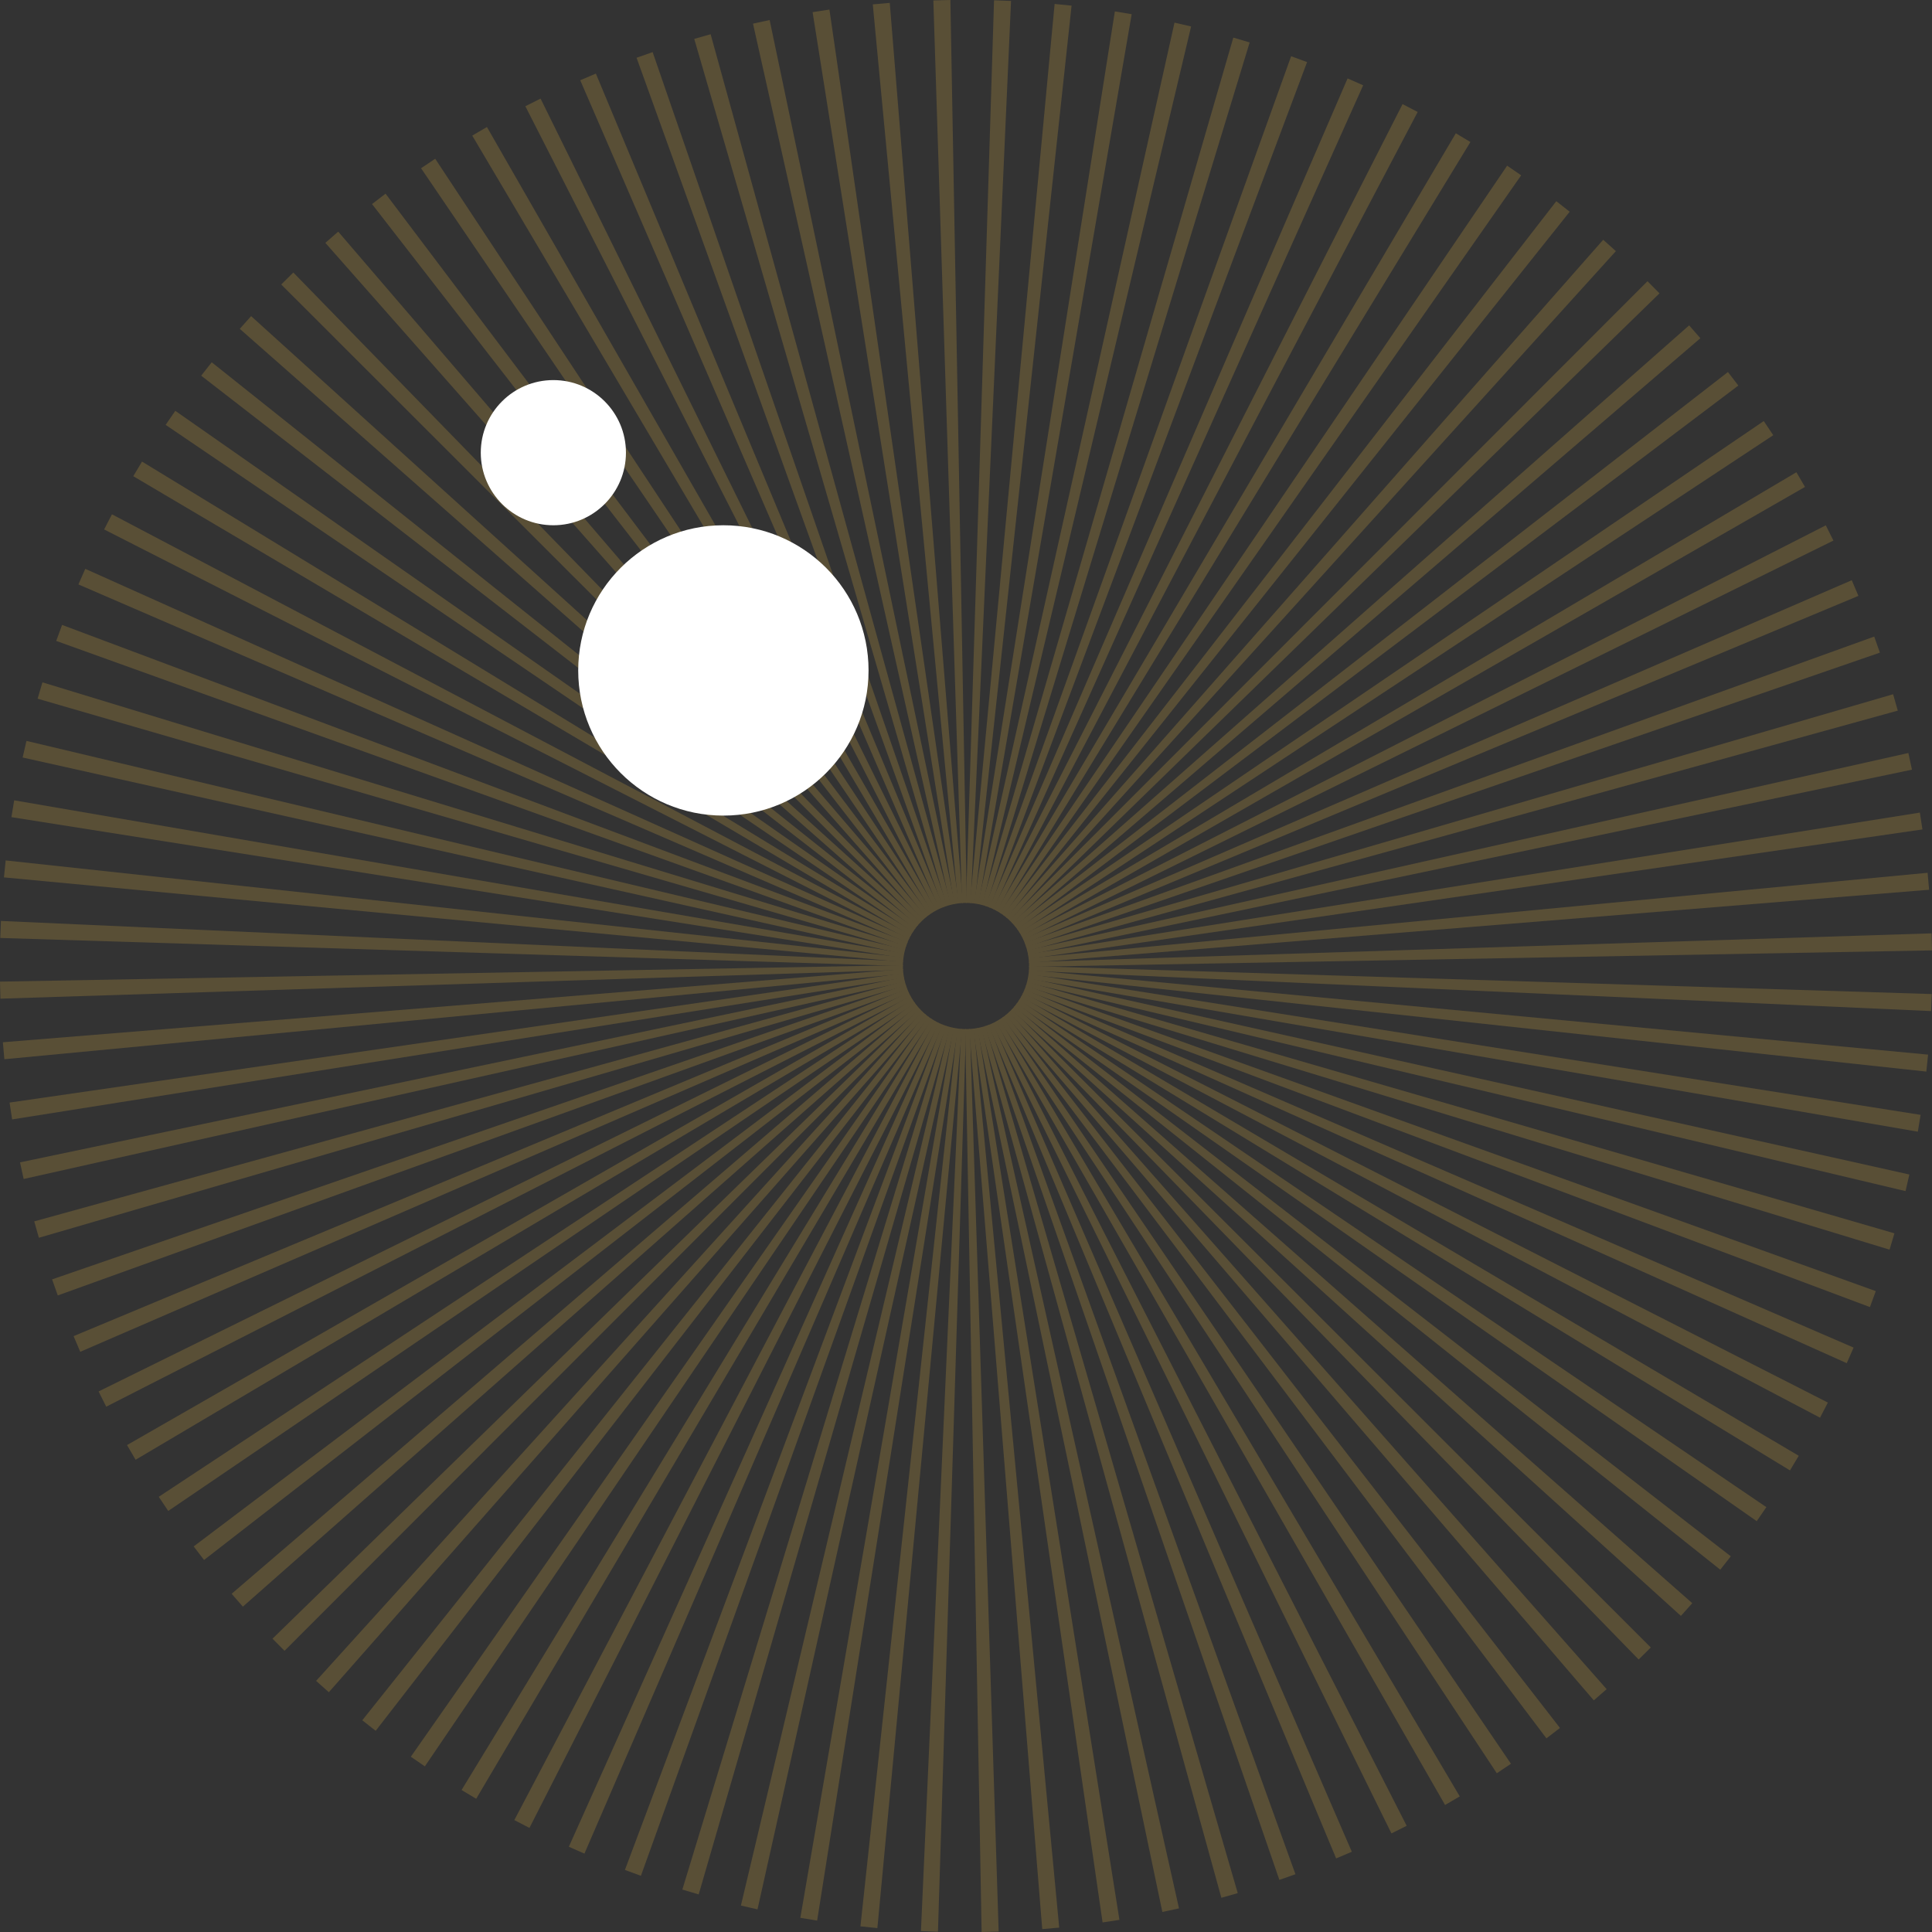 <svg xmlns="http://www.w3.org/2000/svg" width="218.844" height="218.845" viewBox="0 0 218.844 218.845">
  <rect x="0" y="0" width="218.844" height="218.845" fill="#333333" stroke="none"/>
  <g id="Group_16427" data-name="Group 16427" transform="translate(-741.239 -1480.868)">
    <g id="Group_16425" data-name="Group 16425" transform="translate(741.239 1480.868)" opacity="0.2">
      <path id="Path_27665" data-name="Path 27665" d="M203.529,216.99l1.859,102.275,1.93-.048-3.252-102.24Z" transform="translate(-94.197 -100.421)" fill="#f2be41"/>
      <path id="Path_27666" data-name="Path 27666" d="M194.194,319.156l1.928.073L199.3,216.986l-.536-.02Z" transform="translate(-89.876 -100.415)" fill="#f2be41"/>
      <path id="Path_27667" data-name="Path 27667" d="M181.435,318.579l1.92.194,9.588-101.842-.535-.054Z" transform="translate(-83.971 -100.374)" fill="#f2be41"/>
      <path id="Path_27668" data-name="Path 27668" d="M168.763,317.547,186.1,216.735l.53.087L170.668,317.861Z" transform="translate(-78.107 -100.309)" fill="#f2be41"/>
      <path id="Path_27669" data-name="Path 27669" d="M156.23,316.067l23.634-99.524.523.12L158.111,316.5Z" transform="translate(-72.306 -100.219)" fill="#f2be41"/>
      <path id="Path_27670" data-name="Path 27670" d="M143.883,314.143,173.72,216.3l.515.153-28.5,98.242Z" transform="translate(-66.592 -100.107)" fill="#f2be41"/>
      <path id="Path_27671" data-name="Path 27671" d="M131.773,311.785l35.921-95.778.5.185L133.585,312.45Z" transform="translate(-60.987 -99.972)" fill="#f2be41"/>
      <path id="Path_27672" data-name="Path 27672" d="M119.948,309l41.864-93.333.492.216-40.59,93.895Z" transform="translate(-55.514 -99.813)" fill="#f2be41"/>
      <path id="Path_27673" data-name="Path 27673" d="M108.452,305.8l47.642-90.521.477.247-46.405,91.161Z" transform="translate(-50.193 -99.633)" fill="#f2be41"/>
      <path id="Path_27674" data-name="Path 27674" d="M97.332,302.191l53.232-87.35.461.276L98.987,303.185Z" transform="translate(-45.047 -99.432)" fill="#f2be41"/>
      <path id="Path_27675" data-name="Path 27675" d="M86.632,298.2l58.611-83.835.443.3L88.221,299.292Z" transform="translate(-40.095 -99.21)" fill="#f2be41"/>
      <path id="Path_27676" data-name="Path 27676" d="M76.393,293.832l63.76-79.99.423.332-62.665,80.85Z" transform="translate(-35.356 -98.97)" fill="#f2be41"/>
      <path id="Path_27677" data-name="Path 27677" d="M66.658,289.109l68.657-75.828.4.358L68.1,290.394Z" transform="translate(-30.851 -98.71)" fill="#f2be41"/>
      <path id="Path_27678" data-name="Path 27678" d="M57.463,284.05l73.283-71.368.378.382-72.3,72.359Z" transform="translate(-26.595 -98.433)" fill="#f2be41"/>
      <path id="Path_27679" data-name="Path 27679" d="M48.845,278.674l77.619-66.626.353.406-76.7,67.676Z" transform="translate(-22.606 -98.14)" fill="#f2be41"/>
      <path id="Path_27680" data-name="Path 27680" d="M40.838,273l81.65-61.62.327.427-80.8,62.726Z" transform="translate(-18.901 -97.831)" fill="#f2be41"/>
      <path id="Path_27681" data-name="Path 27681" d="M33.475,267.057l85.358-56.372.3.446L34.549,268.66Z" transform="translate(-15.493 -97.509)" fill="#f2be41"/>
      <path id="Path_27682" data-name="Path 27682" d="M26.783,260.86l88.729-50.9.271.464-88.028,52.1Z" transform="translate(-12.395 -97.172)" fill="#f2be41"/>
      <path id="Path_27683" data-name="Path 27683" d="M20.789,254.439l91.75-45.229.241.48L21.654,256.165Z" transform="translate(-9.621 -96.826)" fill="#f2be41"/>
      <path id="Path_27684" data-name="Path 27684" d="M15.517,247.817l94.409-39.379.21.494-93.864,40.66Z" transform="translate(-7.182 -96.469)" fill="#f2be41"/>
      <path id="Path_27685" data-name="Path 27685" d="M10.987,241.022l96.7-33.374.179.507L11.629,242.841Z" transform="translate(-5.085 -96.103)" fill="#f2be41"/>
      <path id="Path_27686" data-name="Path 27686" d="M7.219,234.08l98.6-27.236.147.517L7.745,235.937Z" transform="translate(-3.341 -95.731)" fill="#f2be41"/>
      <path id="Path_27687" data-name="Path 27687" d="M4.225,227.017l100.115-20.991.114.525L4.634,228.9Z" transform="translate(-1.956 -95.352)" fill="#f2be41"/>
      <path id="Path_27688" data-name="Path 27688" d="M2.019,219.861,103.255,205.2l.081.531L2.308,221.769Z" transform="translate(-0.934 -94.969)" fill="#f2be41"/>
      <path id="Path_27689" data-name="Path 27689" d="M.608,212.643l.169,1.923L102.612,204.9l-.047-.535Z" transform="translate(-0.282 -94.584)" fill="#f2be41"/>
      <path id="Path_27690" data-name="Path 27690" d="M0,205.389l.048,1.93,102.241-3.252-.014-.537Z" transform="translate(0 -94.197)" fill="#f2be41"/>
      <path id="Path_27691" data-name="Path 27691" d="M.059,196.122,102.3,199.3l.02-.537L.132,194.194Z" transform="translate(-0.027 -89.876)" fill="#f2be41"/>
      <path id="Path_27692" data-name="Path 27692" d="M.833,183.356l101.842,9.588.054-.535L1.026,181.435Z" transform="translate(-0.385 -83.971)" fill="#f2be41"/>
      <path id="Path_27693" data-name="Path 27693" d="M2.72,168.763,103.532,186.1l-.087.53L2.406,170.668Z" transform="translate(-1.113 -78.107)" fill="#f2be41"/>
      <path id="Path_27694" data-name="Path 27694" d="M5.207,156.23l99.524,23.634-.12.523L4.774,158.111Z" transform="translate(-2.21 -72.306)" fill="#f2be41"/>
      <path id="Path_27695" data-name="Path 27695" d="M8.477,143.884l97.844,29.836-.153.515-98.242-28.5Z" transform="translate(-3.668 -66.592)" fill="#f2be41"/>
      <path id="Path_27696" data-name="Path 27696" d="M12.518,131.774,108.3,167.7l-.185.5L11.853,133.586Z" transform="translate(-5.486 -60.987)" fill="#f2be41"/>
      <path id="Path_27697" data-name="Path 27697" d="M17.313,119.948l93.333,41.864-.216.492-93.895-40.59Z" transform="translate(-7.653 -55.514)" fill="#f2be41"/>
      <path id="Path_27698" data-name="Path 27698" d="M22.844,108.452l90.521,47.642-.247.477L21.957,110.166Z" transform="translate(-10.162 -50.193)" fill="#f2be41"/>
      <path id="Path_27699" data-name="Path 27699" d="M29.089,97.332l87.35,53.232-.276.461L28.1,98.987Z" transform="translate(-13.003 -45.047)" fill="#f2be41"/>
      <path id="Path_27700" data-name="Path 27700" d="M36.023,86.632l83.835,58.612-.3.443L34.928,88.221Z" transform="translate(-16.165 -40.095)" fill="#f2be41"/>
      <path id="Path_27701" data-name="Path 27701" d="M43.619,76.393l79.99,63.76-.332.422L42.426,77.911Z" transform="translate(-19.636 -35.356)" fill="#f2be41"/>
      <path id="Path_27702" data-name="Path 27702" d="M51.845,66.658l75.828,68.657-.358.4L50.56,68.1Z" transform="translate(-23.4 -30.851)" fill="#f2be41"/>
      <path id="Path_27703" data-name="Path 27703" d="M60.672,57.463l71.368,73.283-.382.378L59.3,58.819Z" transform="translate(-27.445 -26.595)" fill="#f2be41"/>
      <path id="Path_27704" data-name="Path 27704" d="M70.063,48.846l66.626,77.619-.406.353-67.676-76.7Z" transform="translate(-31.753 -22.607)" fill="#f2be41"/>
      <path id="Path_27705" data-name="Path 27705" d="M79.981,40.839l61.62,81.65-.427.327-62.726-80.8Z" transform="translate(-36.307 -18.901)" fill="#f2be41"/>
      <path id="Path_27706" data-name="Path 27706" d="M90.388,33.475l56.372,85.358-.446.3L88.785,34.549Z" transform="translate(-41.091 -15.493)" fill="#f2be41"/>
      <path id="Path_27707" data-name="Path 27707" d="M101.242,26.783l50.9,88.729-.464.271-52.1-88.028Z" transform="translate(-46.085 -12.395)" fill="#f2be41"/>
      <path id="Path_27708" data-name="Path 27708" d="M112.5,20.789l45.229,91.75-.48.241L110.775,21.654Z" transform="translate(-51.268 -9.621)" fill="#f2be41"/>
      <path id="Path_27709" data-name="Path 27709" d="M124.118,15.517,163.5,109.926l-.494.21-40.66-93.864Z" transform="translate(-56.622 -7.182)" fill="#f2be41"/>
      <path id="Path_27710" data-name="Path 27710" d="M136.05,10.987l33.374,96.7-.507.179L134.23,11.629Z" transform="translate(-62.124 -5.085)" fill="#f2be41"/>
      <path id="Path_27711" data-name="Path 27711" d="M148.249,7.219l27.236,98.6-.517.147L146.392,7.745Z" transform="translate(-67.753 -3.341)" fill="#f2be41"/>
      <path id="Path_27712" data-name="Path 27712" d="M160.667,4.226l20.991,100.115-.525.114L158.781,4.634Z" transform="translate(-73.487 -1.956)" fill="#f2be41"/>
      <path id="Path_27713" data-name="Path 27713" d="M173.255,2.019l14.663,101.236-.531.081L171.347,2.308Z" transform="translate(-79.302 -0.934)" fill="#f2be41"/>
      <path id="Path_27714" data-name="Path 27714" d="M185.963.609l8.278,101.957-.536.047L184.04.778Z" transform="translate(-85.177 -0.282)" fill="#f2be41"/>
      <path id="Path_27715" data-name="Path 27715" d="M198.741,0l-1.93.048,3.252,102.241.537-.014Z" transform="translate(-91.088)" fill="#f2be41"/>
      <path id="Path_27716" data-name="Path 27716" d="M203.7,102.3l.537.02L208.8.132,206.874.059Z" transform="translate(-94.276 -0.027)" fill="#f2be41"/>
      <path id="Path_27717" data-name="Path 27717" d="M216.044,1.026l-10.974,101.7-.535-.054L214.123.832Z" transform="translate(-94.663 -0.385)" fill="#f2be41"/>
      <path id="Path_27718" data-name="Path 27718" d="M223.236,2.72,205.9,103.532l-.53-.087L221.332,2.406Z" transform="translate(-95.048 -1.113)" fill="#f2be41"/>
      <path id="Path_27719" data-name="Path 27719" d="M230.351,5.207l-23.634,99.524-.523-.12L228.47,4.774Z" transform="translate(-95.43 -2.21)" fill="#f2be41"/>
      <path id="Path_27720" data-name="Path 27720" d="M237.36,8.477l-29.836,97.844-.515-.153,28.5-98.242Z" transform="translate(-95.807 -3.669)" fill="#f2be41"/>
      <path id="Path_27721" data-name="Path 27721" d="M244.237,12.518,208.316,108.3l-.5-.185,34.613-96.258Z" transform="translate(-96.179 -5.486)" fill="#f2be41"/>
      <path id="Path_27722" data-name="Path 27722" d="M250.954,17.314,209.09,110.647l-.492-.216,40.59-93.895Z" transform="translate(-96.543 -7.653)" fill="#f2be41"/>
      <path id="Path_27723" data-name="Path 27723" d="M257.484,22.844l-47.642,90.521-.477-.247L255.77,21.957Z" transform="translate(-96.898 -10.162)" fill="#f2be41"/>
      <path id="Path_27724" data-name="Path 27724" d="M263.8,29.089l-53.232,87.35-.461-.276L262.147,28.1Z" transform="translate(-97.242 -13.003)" fill="#f2be41"/>
      <path id="Path_27725" data-name="Path 27725" d="M269.883,36.023l-58.612,83.835-.443-.3,57.465-84.626Z" transform="translate(-97.575 -16.165)" fill="#f2be41"/>
      <path id="Path_27726" data-name="Path 27726" d="M275.7,43.619l-63.76,79.99-.422-.332,62.665-80.85Z" transform="translate(-97.896 -19.636)" fill="#f2be41"/>
      <path id="Path_27727" data-name="Path 27727" d="M281.238,51.846l-68.657,75.828-.4-.358L279.8,50.56Z" transform="translate(-98.201 -23.4)" fill="#f2be41"/>
      <path id="Path_27728" data-name="Path 27728" d="M286.468,60.673l-73.282,71.368-.378-.382,72.3-72.359Z" transform="translate(-98.491 -27.445)" fill="#f2be41"/>
      <path id="Path_27729" data-name="Path 27729" d="M291.37,70.064l-77.619,66.626-.353-.406,76.7-67.676Z" transform="translate(-98.764 -31.753)" fill="#f2be41"/>
      <path id="Path_27730" data-name="Path 27730" d="M295.927,79.982l-81.65,61.62-.327-.427,80.8-62.726Z" transform="translate(-99.02 -36.308)" fill="#f2be41"/>
      <path id="Path_27731" data-name="Path 27731" d="M300.12,90.389l-85.358,56.372-.3-.446,84.582-57.529Z" transform="translate(-99.257 -41.092)" fill="#f2be41"/>
      <path id="Path_27732" data-name="Path 27732" d="M303.932,101.242l-88.729,50.9-.271-.464,88.028-52.1Z" transform="translate(-99.475 -46.085)" fill="#f2be41"/>
      <path id="Path_27733" data-name="Path 27733" d="M307.349,112.5,215.6,157.729l-.241-.48,91.126-46.474Z" transform="translate(-99.672 -51.268)" fill="#f2be41"/>
      <path id="Path_27734" data-name="Path 27734" d="M310.357,124.119,215.948,163.5l-.21-.495,93.864-40.66Z" transform="translate(-99.847 -56.622)" fill="#f2be41"/>
      <path id="Path_27735" data-name="Path 27735" d="M312.943,136.051l-96.7,33.374-.179-.507L312.3,134.231Z" transform="translate(-100.001 -62.124)" fill="#f2be41"/>
      <path id="Path_27736" data-name="Path 27736" d="M315.1,148.249l-98.6,27.236-.147-.517,98.22-28.576Z" transform="translate(-100.132 -67.753)" fill="#f2be41"/>
      <path id="Path_27737" data-name="Path 27737" d="M316.814,160.668,216.7,181.659l-.114-.525,99.82-22.352Z" transform="translate(-100.239 -73.487)" fill="#f2be41"/>
      <path id="Path_27738" data-name="Path 27738" d="M318.084,173.255,216.848,187.918l-.081-.531,101.027-16.04Z" transform="translate(-100.324 -79.302)" fill="#f2be41"/>
      <path id="Path_27739" data-name="Path 27739" d="M318.9,185.963l-101.957,8.278-.047-.536,101.835-9.665Z" transform="translate(-100.384 -85.177)" fill="#f2be41"/>
      <path id="Path_27740" data-name="Path 27740" d="M216.976,200.064l.013.537,102.275-1.859-.048-1.93Z" transform="translate(-100.42 -91.088)" fill="#f2be41"/>
      <path id="Path_27741" data-name="Path 27741" d="M216.965,204.237l102.19,4.567.073-1.929L216.985,203.7Z" transform="translate(-100.415 -94.276)" fill="#f2be41"/>
      <path id="Path_27742" data-name="Path 27742" d="M318.577,216.044l-101.7-10.974.054-.535,101.842,9.588Z" transform="translate(-100.374 -94.663)" fill="#f2be41"/>
      <path id="Path_27743" data-name="Path 27743" d="M317.546,223.236,216.734,205.9l.087-.53L317.86,221.332Z" transform="translate(-100.308 -95.048)" fill="#f2be41"/>
      <path id="Path_27744" data-name="Path 27744" d="M316.068,230.351l-99.524-23.634.12-.523L316.5,228.47Z" transform="translate(-100.22 -95.43)" fill="#f2be41"/>
      <path id="Path_27745" data-name="Path 27745" d="M314.144,237.36,216.3,207.524l.153-.515,98.242,28.5Z" transform="translate(-100.107 -95.807)" fill="#f2be41"/>
      <path id="Path_27746" data-name="Path 27746" d="M311.784,244.237l-95.778-35.921.185-.5,96.258,34.613Z" transform="translate(-99.971 -96.179)" fill="#f2be41"/>
      <path id="Path_27747" data-name="Path 27747" d="M309,250.954,215.665,209.09l.216-.492,93.895,40.59Z" transform="translate(-99.813 -96.543)" fill="#f2be41"/>
      <path id="Path_27748" data-name="Path 27748" d="M305.795,257.484l-90.521-47.642.247-.477,91.161,46.405Z" transform="translate(-99.633 -96.898)" fill="#f2be41"/>
      <path id="Path_27749" data-name="Path 27749" d="M302.19,263.8l-87.35-53.232.276-.461,88.067,52.037Z" transform="translate(-99.432 -97.242)" fill="#f2be41"/>
      <path id="Path_27750" data-name="Path 27750" d="M298.2,269.883l-83.835-58.611.3-.443,84.626,57.465Z" transform="translate(-99.21 -97.575)" fill="#f2be41"/>
      <path id="Path_27751" data-name="Path 27751" d="M293.831,275.7l-79.99-63.76.332-.423,80.85,62.665Z" transform="translate(-98.97 -97.895)" fill="#f2be41"/>
      <path id="Path_27752" data-name="Path 27752" d="M289.11,281.239l-75.828-68.657.358-.4L290.4,279.8Z" transform="translate(-98.71 -98.201)" fill="#f2be41"/>
      <path id="Path_27753" data-name="Path 27753" d="M284.049,286.468l-71.368-73.282.382-.378,72.359,72.3Z" transform="translate(-98.432 -98.491)" fill="#f2be41"/>
      <path id="Path_27754" data-name="Path 27754" d="M278.673,291.37l-66.626-77.619.406-.353,67.676,76.7Z" transform="translate(-98.139 -98.764)" fill="#f2be41"/>
      <path id="Path_27755" data-name="Path 27755" d="M273,295.927l-61.62-81.65.427-.327,62.726,80.8Z" transform="translate(-97.831 -99.02)" fill="#f2be41"/>
      <path id="Path_27756" data-name="Path 27756" d="M267.056,300.12l-56.372-85.358.446-.3,57.529,84.582Z" transform="translate(-97.508 -99.257)" fill="#f2be41"/>
      <path id="Path_27757" data-name="Path 27757" d="M260.861,303.932,209.96,215.2l.464-.271,52.1,88.028Z" transform="translate(-97.173 -99.475)" fill="#f2be41"/>
      <path id="Path_27758" data-name="Path 27758" d="M254.44,307.349,209.211,215.6l.48-.241,46.474,91.126Z" transform="translate(-96.826 -99.672)" fill="#f2be41"/>
      <path id="Path_27759" data-name="Path 27759" d="M247.818,310.357l-39.379-94.409.495-.21,40.66,93.864Z" transform="translate(-96.469 -99.847)" fill="#f2be41"/>
      <path id="Path_27760" data-name="Path 27760" d="M241.022,312.944l-33.374-96.7.507-.179L242.842,312.3Z" transform="translate(-96.103 -100.001)" fill="#f2be41"/>
      <path id="Path_27761" data-name="Path 27761" d="M234.079,315.1l-27.236-98.6.517-.147,28.576,98.22Z" transform="translate(-95.731 -100.132)" fill="#f2be41"/>
      <path id="Path_27762" data-name="Path 27762" d="M227.016,316.814,206.025,216.7l.525-.114,22.352,99.82Z" transform="translate(-95.352 -100.239)" fill="#f2be41"/>
      <path id="Path_27763" data-name="Path 27763" d="M219.862,318.084,205.2,216.848l.531-.081,16.04,101.027Z" transform="translate(-94.969 -100.324)" fill="#f2be41"/>
      <path id="Path_27764" data-name="Path 27764" d="M204.365,216.946,212.642,318.9l1.923-.169L204.9,216.9Z" transform="translate(-94.584 -100.384)" fill="#f2be41"/>
    </g>
    <circle id="Ellipse_110" data-name="Ellipse 110" cx="16.444" cy="16.444" r="16.444" transform="translate(806.735 1540.366)" fill="#fff"/>
    <circle id="Ellipse_111" data-name="Ellipse 111" cx="8.222" cy="8.222" r="8.222" transform="translate(795.698 1523.922)" fill="#fff"/>
  </g>
</svg>
